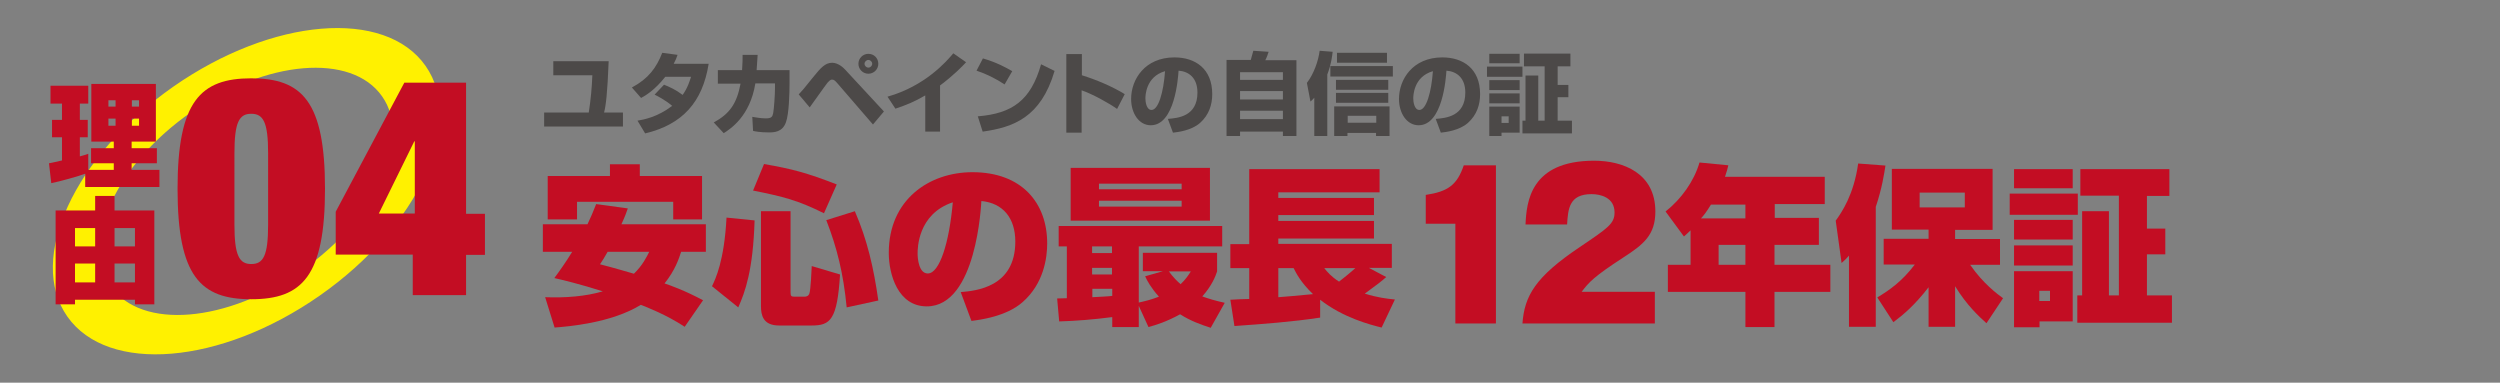 <?xml version="1.0" encoding="utf-8"?>
<!-- Generator: Adobe Illustrator 25.2.1, SVG Export Plug-In . SVG Version: 6.00 Build 0)  -->
<svg version="1.1" id="レイヤー_1" xmlns="http://www.w3.org/2000/svg" xmlns:xlink="http://www.w3.org/1999/xlink" x="0px"
	 y="0px" viewBox="0 0 980 150" style="enable-background:new 0 0 980 150;" xml:space="preserve">
<rect x="0" y="0" width="980" height="150" fill="#808080" stroke="none"/>
<style type="text/css">
	.st0{fill:#FFF100;}
	.st1{fill:none;}
	.st2{fill:#C30D23;}
	.st3{fill:#4C4948;}
</style>
<path class="st0" d="M67.9,34c-38.8,27.2-57.4,67.5-41.5,90.1s60.1,18.9,98.9-8.2s57.4-67.5,41.5-90.1S106.7,6.9,67.9,34z
	 M118.3,106c-29.4,20.6-62.9,23.4-74.9,6.2S45.5,64.5,74.9,44s62.9-23.4,74.9-6.2C161.8,54.9,147.7,85.5,118.3,106z"/>
<rect y="0" class="st1" width="980" height="150"/>
<g>
	<g>
		<g>
			<path class="st2" d="M33.4,68.1c-2.3,0.9-10.2,3.1-13.3,3.7L19.2,64c0.7-0.1,1.1-0.2,5.1-1.1v-9.1h-3.9V47h3.9v-6.4h-4.5v-7h14.8
				v7h-3.3V47h3.1v6.8h-3.1v7.5c1.4-0.4,2.2-0.6,3.3-1v6.3h10V64h-8.9v-5.9h8.9v-2.6h-8.8V32.9h25.3v22.6h-9.5v2.6h9.9V64h-9.9v2.6
				h10.9v6.7H33.4V68.1z M42.5,39.3v2.5h2.8v-2.5H42.5z M42.5,46.5v2.8h2.8v-2.8H42.5z M51.7,39.3v2.5h2.8v-2.5H51.7z M51.7,46.5
				v2.8h2.8v-2.8H51.7z"/>
			<path class="st2" d="M44.9,76.8v5.7h15.6v36.8h-7.6v-1.8H29.4v1.8h-7.6V82.5h15.5v-5.7H44.9z M29.4,89.4v7.2h7.9v-7.2H29.4z
				 M29.4,103.3v7.4h7.9v-7.4H29.4z M44.9,89.4v7.2h8v-7.2H44.9z M44.9,103.3v7.4h8v-7.4H44.9z"/>
		</g>
	</g>
	<g>
		<g>
			<path class="st2" d="M98.5,30.7c19.9,0,28.9,9,28.9,43.3c0,34.3-9,43.3-28.9,43.3s-28.9-9-28.9-43.3
				C69.6,39.7,78.6,30.7,98.5,30.7z M91.9,88.1c0,12.1,1.9,15.4,6.6,15.4s6.6-3.2,6.6-15.4V60c0-12.1-1.9-15.4-6.6-15.4
				s-6.6,3.2-6.6,15.4V88.1z"/>
			<path class="st2" d="M131.6,83l26.9-50.6h24.2v51.4h7.4v16.1h-7.4v15.8h-20.9V99.8h-30.2V83z M162.6,83.8V55.4h-0.2l-13.9,28.3
				H162.6z"/>
		</g>
	</g>
</g>
<g>
	<g>
		<g>
			<path class="st3" d="M238.6,24c-0.5,12.8-1.1,17.4-1.8,20.1h7.4v5.5h-30.9v-5.5h17.5c0.8-5.3,1.2-9.5,1.4-14.6h-15.3V24H238.6z"
				/>
			<path class="st3" d="M260.3,33.2c2.2,0.9,4.5,1.9,7.3,4c2-2.8,2.8-5.6,3.3-7.1h-10.1c-4.2,5.3-7.8,7.4-9.5,8.3l-3.6-4.1
				c6.5-3.5,9.6-7.7,11.9-13.6l6,0.8c-0.4,1.2-0.7,2-1.5,3.5h13.7c-2.4,15.1-10.3,23.8-24.9,27.3l-3-5c2.3-0.4,7.7-1.3,13.6-5.8
				c-3-2.5-5.9-3.9-6.9-4.4L260.3,33.2z"/>
			<path class="st3" d="M309.5,27.3v5.4c0,3.8-0.2,11.9-1.4,15.2c-1.4,4-4.8,4-6.8,4c-3.4,0-5.3-0.4-6.1-0.6l-0.3-5.5
				c1.3,0.2,3.2,0.6,5.3,0.6c2.2,0,2.6-0.6,2.9-2.1c0.3-1.7,0.7-7,0.7-9.8v-1.8h-7.7c-2.1,13-9.9,17.9-12.4,19.5l-3.9-4.2
				c6.2-3.4,9-7.3,10.5-15.2h-8.9v-5.3h9.5c0.2-2.7,0.2-4.6,0.2-6l5.9,0c-0.1,1.6-0.2,3.5-0.4,6H309.5z"/>
			<path class="st3" d="M313.1,37c1.3-1.4,1.8-1.9,5.7-6.8c2.9-3.6,4.7-5.6,7.4-5.6c2.4,0,4.5,2,5.2,2.8l15.1,16.3l-4.3,5.1
				l-13.9-16.1c-0.8-0.9-1.3-1.5-2.1-1.5c-0.8,0-1.3,0.7-1.8,1.2c-1.2,1.5-6,8.4-7,9.7L313.1,37z M344.3,25c0,2.1-1.7,3.9-3.9,3.9
				c-2.2,0-3.9-1.8-3.9-3.9c0-2.2,1.8-3.9,3.9-3.9C342.6,21.1,344.3,22.8,344.3,25z M338.9,25c0,0.8,0.7,1.5,1.5,1.5
				c0.8,0,1.5-0.7,1.5-1.5c0-0.8-0.7-1.5-1.5-1.5C339.6,23.5,338.9,24.2,338.9,25z"/>
			<path class="st3" d="M368.6,51.6h-5.9V37.4c-4.1,2.4-7.2,3.7-11.7,5.2l-3.1-4.7c14.8-4.2,23.1-13.8,25.8-17l5,3.5
				c-1.4,1.5-4.6,4.9-10.2,9.1V51.6z"/>
			<path class="st3" d="M393.8,33.1c-3.3-2.2-7.3-4.2-11-5.4l2.5-4.8c5.2,1.5,8.9,3.5,11.5,5L393.8,33.1z M383.3,45.6
				c13.6-1.1,20.8-6.3,24.8-20.4l5.3,2.6c-5.4,18.3-16.2,22.1-28.2,23.8L383.3,45.6z"/>
			<path class="st3" d="M424.1,21.2v8.3c5.8,1.8,12.1,4.5,16.8,7.4l-3,5.8c-3.6-2.5-9.6-5.8-13.9-7.3v16.6H418V21.2H424.1z"/>
			<path class="st3" d="M457.8,46.6c3.8-0.3,11.6-0.9,11.6-10.3c0-5.8-3.4-8.3-7.4-8.6c-0.2,3-1.5,21.4-10.9,21.4
				c-4.7,0-7.7-4.8-7.7-10.3c0-7.7,5.4-16.3,17-16.3c8.1,0,14.8,4.4,14.8,14.4c0,4-1.2,8.1-4.8,11.3c-3.4,3-8.8,3.6-10.6,3.8
				L457.8,46.6z M449,38.6c0,1.3,0.4,4.5,2.4,4.5c2.7,0,4.7-6.9,5.3-15.2C449,30.1,449,37.8,449,38.6z"/>
			<path class="st3" d="M480.8,23.5h9.5c0.4-1.3,0.7-2.4,1-3.6l6,0.4c0,0.1-0.8,2.5-1.3,3.3h12.2v29.7h-5.3v-1.7h-16.8v1.7h-5.3
				V23.5z M502.9,28.3h-16.8v3h16.8V28.3z M502.9,35.7h-16.8V39h16.8V35.7z M486.1,43.4v3.3h16.8v-3.3H486.1z"/>
			<path class="st3" d="M515.2,38.3c-0.6,0.7-0.7,0.8-1.5,1.5l-1.4-7.3c2.7-3.5,4.5-8.6,5-12.6l5.1,0.4c-0.2,1.7-0.5,4.7-2.1,8.9
				v24.1h-5.1V38.3z M546,25.9V30h-24.5v-4.1H546z M544.7,41.7v11.6h-5.3v-1.2h-11.2v1.2H523V41.7H544.7z M544.2,31.3v3.9h-20.5
				v-3.9H544.2z M544.2,36.4v3.9h-20.5v-3.9H544.2z M543.7,20.7v3.9h-19.6v-3.9H543.7z M528.3,45.4v2.7h11.2v-2.7H528.3z"/>
			<path class="st3" d="M562.8,46.6c3.8-0.3,11.6-0.9,11.6-10.3c0-5.8-3.4-8.3-7.4-8.6c-0.2,3-1.5,21.4-10.9,21.4
				c-4.7,0-7.7-4.8-7.7-10.3c0-7.7,5.4-16.3,17-16.3c8.1,0,14.8,4.4,14.8,14.4c0,4-1.2,8.1-4.8,11.3c-3.4,3-8.8,3.6-10.6,3.8
				L562.8,46.6z M554,38.6c0,1.3,0.4,4.5,2.4,4.5c2.7,0,4.7-6.9,5.3-15.2C554,30.1,554,37.8,554,38.6z"/>
			<path class="st3" d="M582.9,26.1h13.9v4h-13.9V26.1z M583.8,21.1h11.9v3.7h-11.9V21.1z M583.8,31.4h11.9v3.9h-11.9V31.4z
				 M583.8,36.6h11.9v3.9h-11.9V36.6z M583.8,41.8h11.9v10.2h-7.1v1.3h-4.8V41.8z M588.6,45.6v2.6h2.8v-2.6H588.6z M610.7,47.3h5.5
				v5h-19.4v-5h1.2V29.6h5v17.7h2.5V26h-8.1v-5h18.2v5h-5v7.3h4.2v4.8h-4.2V47.3z"/>
		</g>
		<g>
			<path class="st2" d="M246.1,81.7c-0.6,1.7-0.9,2.7-2.5,6.2h33.1v10.8H267c-0.8,2.5-2.3,7.2-6.5,12.4c2.1,0.7,8,2.8,15.1,6.6
				l-7.2,10.4c-7.1-4.7-15.1-7.8-17.2-8.6c-11.7,7.2-28.7,8.5-33.8,8.9l-3.7-11.9c8,0.3,15.8-0.3,22.6-2.3c-9.2-2.9-15.5-4.4-19-5.2
				c2-2.7,4.5-6.2,7-10.3h-11.5V87.9h17.5c1.2-2.5,2.1-4.6,3.4-7.9L246.1,81.7z M214.6,69h24.5v-4.6h11.7V69h24.4v17h-11.3v-6.9
				h-37.7V86h-11.5V69z M238.2,98.7c-1.4,2.5-2.2,3.7-3,4.9c6.6,1.7,9,2.5,13.3,3.7c3.4-3.3,5-6.6,6-8.6H238.2z"/>
			<path class="st2" d="M295.8,86.4c-0.6,19.6-3.7,28-6.4,34.1l-10.3-8.3c1.4-2.9,4.8-9.9,5.7-26.9L295.8,86.4z M299.5,64.3
				c10.9,1.9,16.7,3.4,28.5,8l-5,11.3c-10.3-5.1-15.8-6.5-27.8-8.9L299.5,64.3z M298.4,82.8h11.5v31.8c0,1.5,0.3,1.7,1.6,1.7h3.8
				c0.6,0,1.6-0.1,2-1.3c0.5-1.6,0.8-8.4,0.9-10.7l11.1,3.3c-1.1,17.8-3.8,20-11.1,20h-12.8c-6.4,0-7.1-4.2-7.1-7.6V82.8z
				 M335.1,82.8c4.9,11.3,7.4,22.3,9.2,35l-12.4,2.7c-1.3-13.4-3.8-23.4-8-34.2L335.1,82.8z"/>
			<path class="st2" d="M376.6,114.5c5.8-0.5,21.4-1.8,21.4-19.8c0-9.3-4.9-15.1-13.3-15.9c-0.1,1.1-1.8,41.3-21.4,41.3
				c-11.3,0-14.9-12.5-14.9-21c0-20.8,15.8-31.6,32.8-31.6c19.4,0,29.3,12.1,29.3,27.9c0,5.6-1.3,15.7-9.6,23
				c-6.4,5.7-16.9,7-20.1,7.4L376.6,114.5z M359.7,99.4c0,1.7,0.4,7.8,4,7.8c4.6,0,8.4-12,9.8-27.9
				C359.7,83.9,359.7,97.5,359.7,99.4z"/>
			<path class="st2" d="M474.6,128.5c-4-1.3-7.9-2.7-12-5.3c-5.3,2.9-9.4,4.2-12.4,5l-3.8-8.3v8.3H436v-3.9
				c-6.9,0.9-13.9,1.5-20.8,1.7l-0.8-9c0.5,0,3.1-0.1,3.8-0.1V96.6H415v-8h64.1v8h-32.7v22c3.1-0.7,4.7-1.1,7.9-2.3
				c-3.2-3.6-4.6-6.2-5.4-8l7-2H448v-7.2h29.1v7.3c-0.6,1.8-1.9,5.4-5.8,9.8c2.5,0.9,4.8,1.6,8.8,2.5L474.6,128.5z M419.7,65.8h54.6
				v20.7h-54.6V65.8z M428.1,96.6v2.6h7.8v-2.6H428.1z M428.1,105v2.6h7.8V105H428.1z M436,113.2h-7.8v3.3c1.7-0.1,6.4-0.3,7.8-0.5
				V113.2z M430.8,72v2.2h32.4V72H430.8z M430.8,78.7V81h32.4v-2.3H430.8z M458.2,106.4c1.7,2.3,3.3,3.9,4.6,5c2.1-2,3.1-3.6,4-5
				H458.2z"/>
			<path class="st2" d="M482.3,117.5c1.8-0.1,5.1-0.3,7.4-0.3v-12.1h-7.4v-9.4h7.4V66.3h51.1v9.1h-39.7v2.2h37.5v6.7h-37.5v2.3h37.5
				v6.9h-37.5v2.1h44.5v9.4h-9l6.8,3.6c-1.8,1.6-2.9,2.5-8.4,6.5c4.8,1.5,8.6,2,11.8,2.3l-5.2,11c-4.4-1.1-15-3.8-24.1-10.9v7
				c-11.2,1.7-22.4,2.5-33.6,3.3L482.3,117.5z M501.1,105.1v11.4c3-0.2,7.3-0.6,13.6-1.2c-4.8-4.6-6.6-8.2-7.6-10.2H501.1z
				 M519.1,105.1c1.2,1.5,2.7,3.3,5.8,5.3c1.3-1,4.3-3.4,6.4-5.3H519.1z"/>
			<path class="st2" d="M570.5,126.8V87.7h-11.6V76.4c8.7-1.3,12.3-3.9,14.9-11.6h12.6v62H570.5z"/>
			<path class="st2" d="M648.9,126.8h-52.1c0.8-10.8,5-18.2,22.4-29.9c11.1-7.5,13.7-9.2,13.7-13.6c0-5.9-5.5-7.2-9-7.2
				c-8.9,0-9.2,5.9-9.6,11.9h-16.3c0.4-8.7,1.8-25,26.9-25c11.4,0,24,4.9,24,19.9c0,9.2-4.6,12.9-12.5,18
				c-11.7,7.6-13.6,9.8-16.4,13.5h28.7V126.8z"/>
			<path class="st2" d="M662.8,90.2c-1.1,1.1-1.7,1.6-2.7,2.5l-7.2-9.8c6.1-4.8,11.2-11.9,13.3-19.2l11.3,1.1
				c-0.3,1.3-0.5,2.1-1.3,4.5h39.1v10.7h-19.6v5.4H713V96h-17.4v7.8h21.9v10.6h-21.9v13.8h-11.4v-13.8h-30.4v-10.6h8.9V90.2z
				 M684.2,85.6v-5.4h-13.5c-1.9,3.1-2.9,4.3-3.9,5.4H684.2z M673.7,96v7.8h10.5V96H673.7z"/>
			<path class="st2" d="M724.8,100.2c-0.8,0.9-1.3,1.5-2.9,2.9l-2.3-16.6c2.3-3.2,7.1-10.1,8.8-22.4l10.7,0.8
				c-0.5,3.1-1.3,8.8-3.8,16.2v47h-10.5V100.2z M735.9,116.6c4.8-2.9,9.6-6.2,14.7-12.9h-12.2V93.6H756v-3.6h-14.4V66.2h39.5v23.9
				h-14.7v3.6h17.6v10.1h-11.7c5.1,7.4,10.7,11.5,12.9,13.1l-6.5,9.8c-2.9-2.6-7.7-7-12.3-14.5v15.9H756v-15.5
				c-5.4,7-9.8,10.7-13.8,13.7L735.9,116.6z M752.5,75.5v5.8h17.7v-5.8H752.5z"/>
			<path class="st2" d="M787.8,75.9h26.7v8.3h-26.7V75.9z M789.5,66.3h23v7.5h-23V66.3z M789.5,86.2h23v7.7h-23V86.2z M789.5,96.2
				h23v7.9h-23V96.2z M789.5,106.3h23V126h-13v2.3h-10V106.3z M799.4,114v4h4.2v-4H799.4z M830.6,115.8V76.7h-15.1V66.3h34.9v10.5
				h-8.8v12.8h7.2v10.1h-7.2v16.1h9.8v10.7h-37.1v-10.7h1.9v-33h10.5v33H830.6z"/>
		</g>
	</g>
</g>
</svg>
